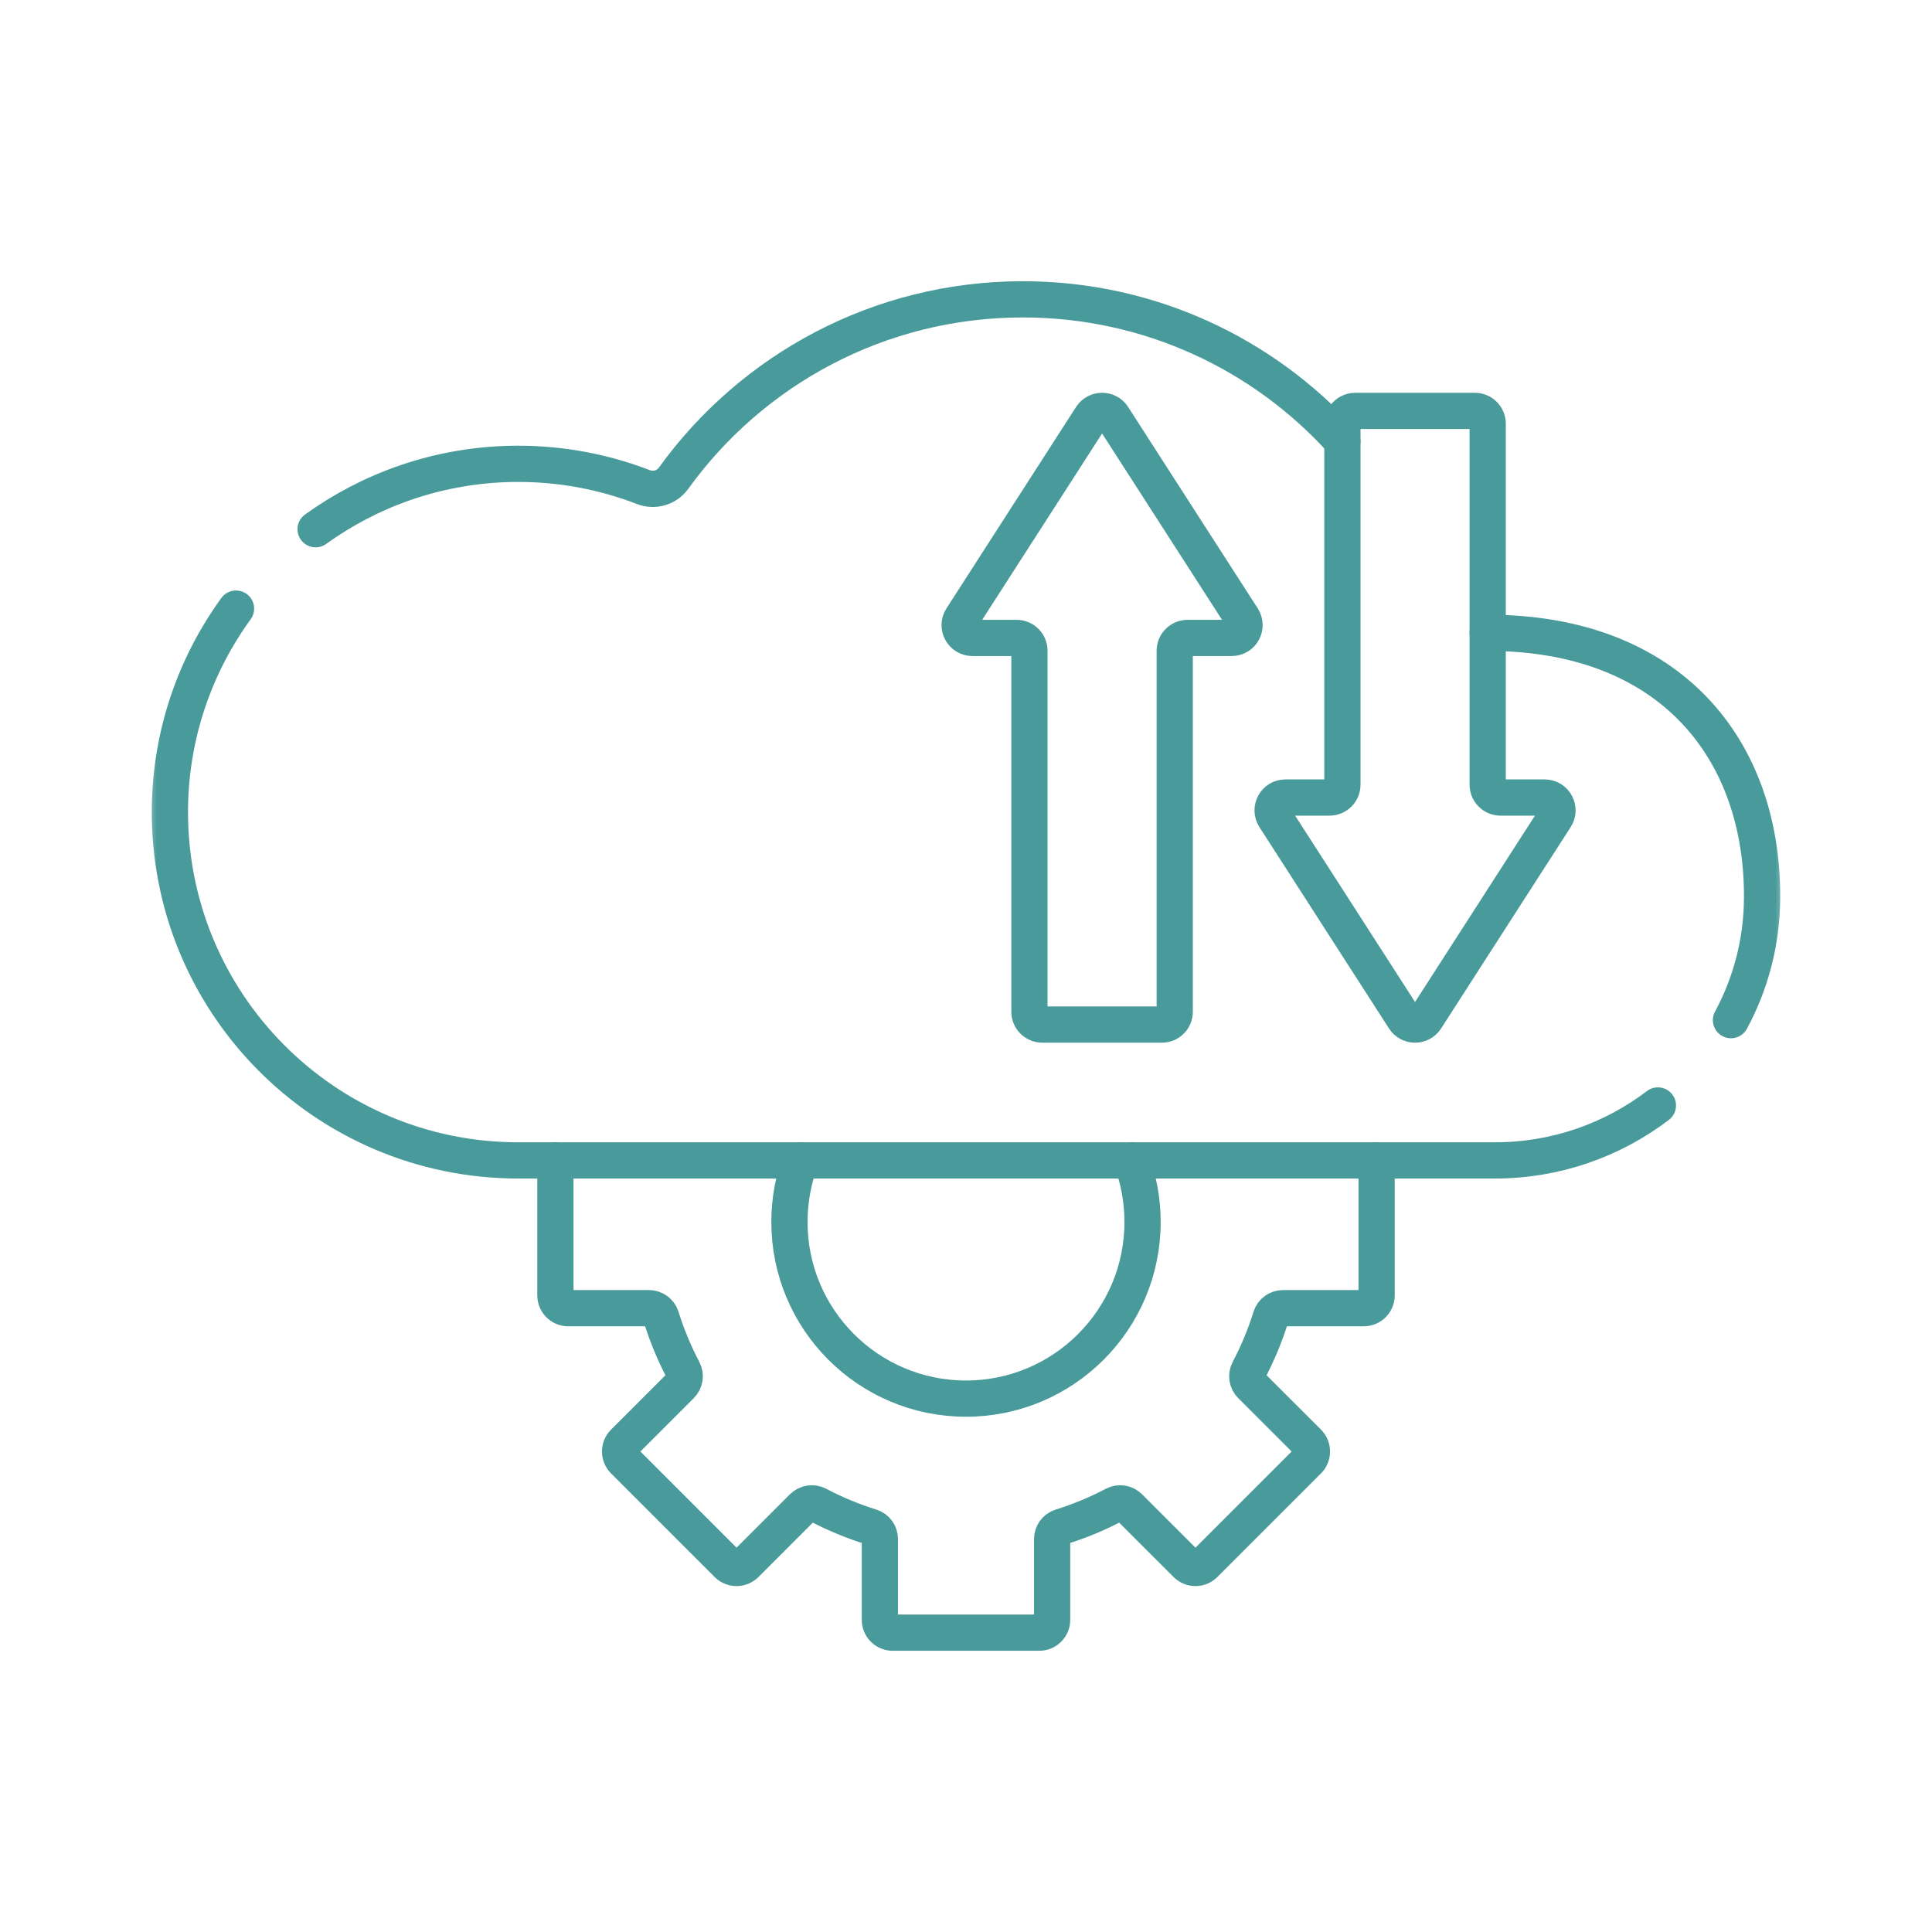 <svg width="80" height="80" viewBox="0 0 80 80" fill="none" xmlns="http://www.w3.org/2000/svg">
<mask id="mask0_3125_3868" style="mask-type:luminance" maskUnits="userSpaceOnUse" x="6" y="6" width="68" height="68">
<path d="M6 6H74V74H6V6Z" fill="white"/>
</mask>
<g mask="url(#mask0_3125_3868)">
<path d="M61.602 32.493V17.546C61.602 17.252 61.364 17.015 61.071 17.015H56.117C55.824 17.015 55.586 17.252 55.586 17.546V32.493C55.586 32.786 55.348 33.024 55.055 33.024H53.227C52.807 33.024 52.553 33.489 52.781 33.843L58.147 42.182C58.356 42.507 58.832 42.507 59.041 42.182L64.407 33.843C64.635 33.489 64.381 33.024 63.961 33.024H62.133C61.84 33.024 61.602 32.786 61.602 32.493Z" stroke="#499A9A" stroke-width="1.5" stroke-miterlimit="10" stroke-linecap="round" stroke-linejoin="round"/>
<path d="M42.627 26.947V41.894C42.627 42.188 42.865 42.425 43.158 42.425H48.112C48.406 42.425 48.643 42.188 48.643 41.894V26.947C48.643 26.654 48.881 26.416 49.175 26.416H51.002C51.422 26.416 51.676 25.951 51.449 25.597L46.082 17.258C45.873 16.933 45.398 16.933 45.188 17.258L39.822 25.597C39.594 25.951 39.848 26.416 40.269 26.416H42.096C42.389 26.416 42.627 26.654 42.627 26.947Z" stroke="#499A9A" stroke-width="1.5" stroke-miterlimit="10" stroke-linecap="round" stroke-linejoin="round"/>
<path d="M57.003 48.05V53.637C57.003 53.931 56.765 54.169 56.472 54.169H53.129C52.898 54.169 52.692 54.316 52.623 54.536C52.384 55.306 52.075 56.044 51.706 56.745C51.599 56.95 51.64 57.201 51.803 57.364L54.169 59.728C54.376 59.937 54.376 60.273 54.169 60.48L49.878 64.771C49.67 64.978 49.334 64.978 49.126 64.771L46.76 62.406C46.598 62.244 46.347 62.202 46.143 62.309C45.441 62.678 44.703 62.986 43.934 63.225C43.714 63.294 43.566 63.5 43.566 63.731V67.074C43.566 67.368 43.328 67.605 43.035 67.605H36.965C36.672 67.605 36.434 67.368 36.434 67.074V63.731C36.434 63.5 36.287 63.294 36.066 63.225C35.297 62.986 34.559 62.678 33.858 62.309C33.653 62.202 33.402 62.244 33.24 62.406L30.875 64.771C30.666 64.978 30.33 64.978 30.123 64.771L25.832 60.48C25.625 60.273 25.625 59.937 25.832 59.728L28.197 57.364C28.36 57.201 28.401 56.95 28.294 56.745C27.925 56.044 27.617 55.306 27.378 54.536C27.309 54.316 27.103 54.169 26.872 54.169H23.529C23.235 54.169 22.998 53.931 22.998 53.637V48.05" stroke="#499A9A" stroke-width="1.5" stroke-miterlimit="10" stroke-linecap="round" stroke-linejoin="round"/>
<path d="M46.853 48.05C47.149 48.844 47.311 49.705 47.311 50.602C47.311 54.641 44.037 57.914 40 57.914C35.962 57.914 32.689 54.641 32.689 50.602C32.689 49.705 32.851 48.844 33.147 48.05" stroke="#499A9A" stroke-width="1.5" stroke-miterlimit="10" stroke-linecap="round" stroke-linejoin="round"/>
<path d="M9.773 25.201C8.078 27.538 7.069 30.395 7.036 33.468C6.95 41.508 13.44 48.05 21.458 48.05H61.904C64.43 48.05 66.775 47.203 68.65 45.775" stroke="#499A9A" stroke-width="1.5" stroke-miterlimit="10" stroke-linecap="round" stroke-linejoin="round"/>
<path d="M13.069 21.914C15.302 20.305 18.013 19.319 20.943 19.215C21.117 19.208 21.29 19.206 21.462 19.206C23.291 19.206 25.038 19.55 26.646 20.171C27.095 20.345 27.606 20.196 27.888 19.806C31.124 15.317 36.398 12.395 42.355 12.395C47.605 12.395 52.325 14.665 55.586 18.276" stroke="#499A9A" stroke-width="1.5" stroke-miterlimit="10" stroke-linecap="round" stroke-linejoin="round"/>
<path d="M61.602 26.203C69.277 26.203 73.009 31.139 72.964 37.21C72.951 39.031 72.486 40.741 71.676 42.242" stroke="#499A9A" stroke-width="1.5" stroke-miterlimit="10" stroke-linecap="round" stroke-linejoin="round"/>
</g>
</svg>
